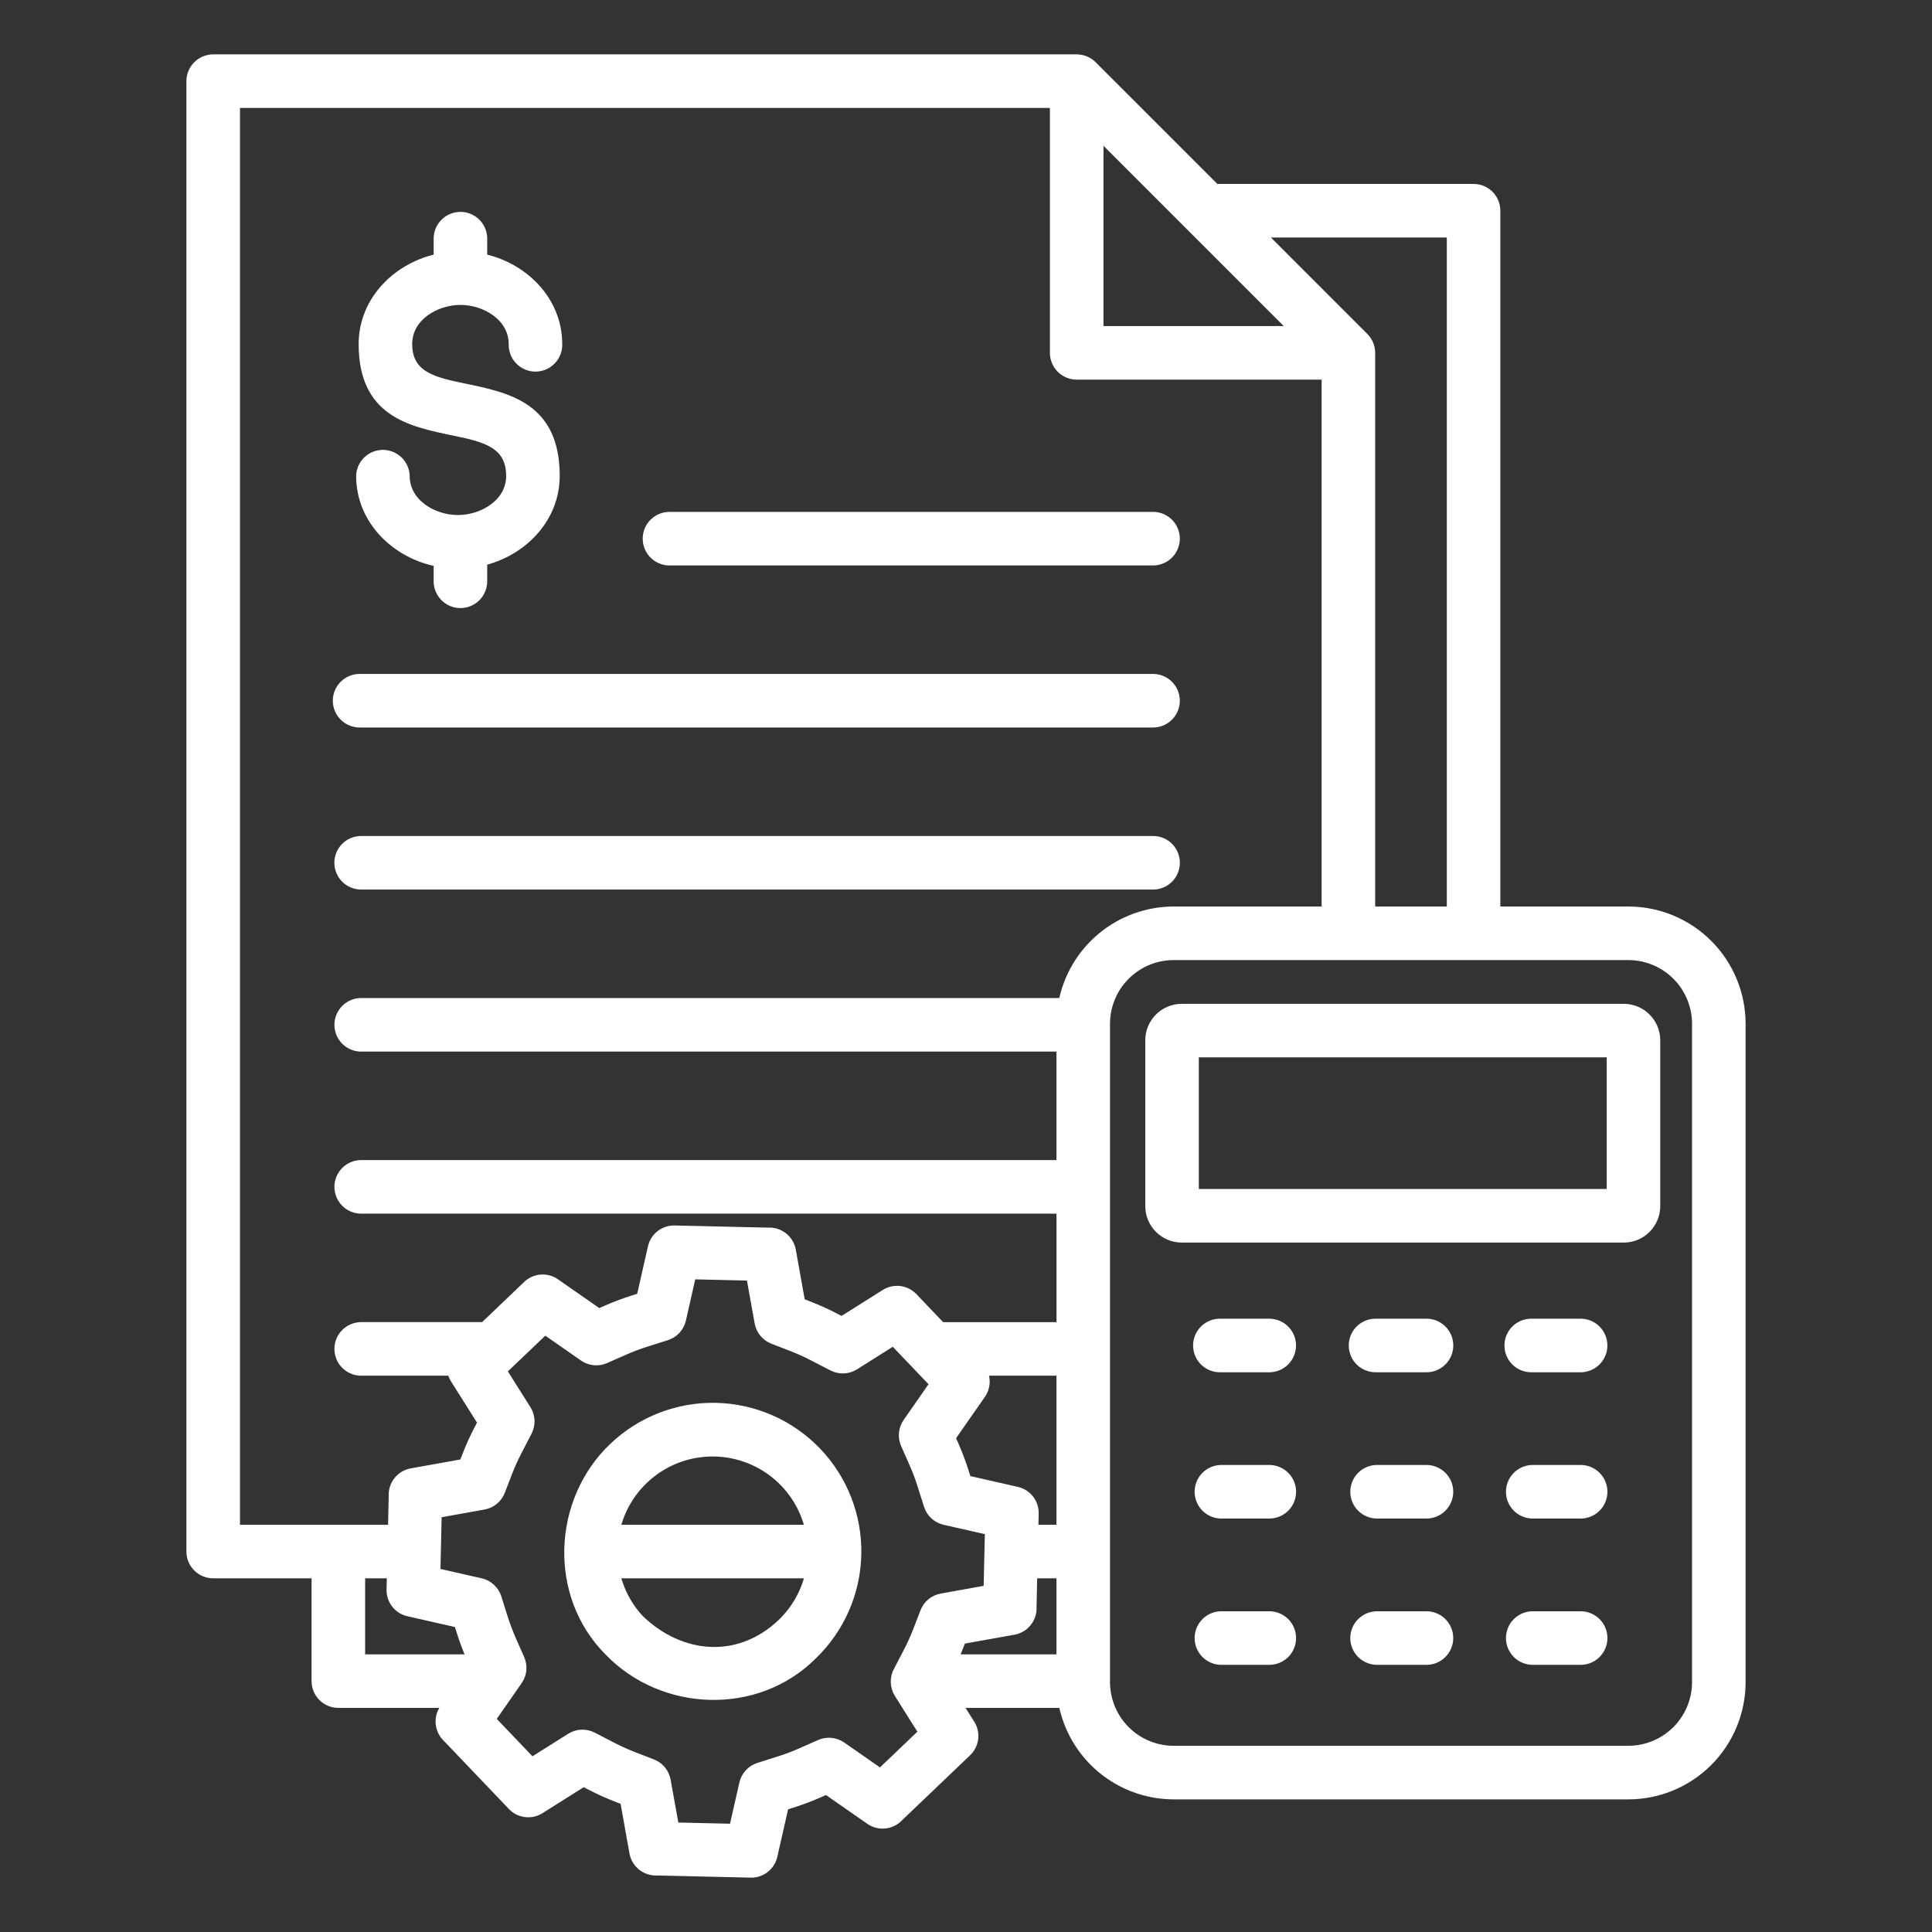 <svg width="96" height="96" viewBox="0 0 96 96" fill="none" xmlns="http://www.w3.org/2000/svg">
<rect x="0" y="0" width="96" height="96" fill="#333333" stroke="none"/>
<mask id="path-1-outside-1_528_5200" maskUnits="userSpaceOnUse" x="8.562" y="2.002" width="79" height="92" fill="black">
<rect fill="white" x="8.562" y="2.002" width="79" height="92"/>
<path fill-rule="evenodd" clip-rule="evenodd" d="M60.654 67.887C60.516 67.892 60.377 67.869 60.248 67.82C60.118 67.77 60 67.695 59.9 67.599C59.8 67.503 59.72 67.388 59.666 67.26C59.612 67.132 59.584 66.995 59.584 66.856C59.584 66.717 59.612 66.58 59.666 66.452C59.72 66.325 59.8 66.209 59.9 66.113C60 66.017 60.118 65.942 60.248 65.892C60.377 65.843 60.516 65.82 60.654 65.826H63.107C63.374 65.836 63.626 65.949 63.811 66.141C63.996 66.333 64.099 66.589 64.099 66.856C64.099 67.123 63.996 67.379 63.811 67.571C63.626 67.763 63.374 67.876 63.107 67.887H60.654ZM68.39 67.887C68.251 67.892 68.113 67.869 67.983 67.82C67.854 67.77 67.735 67.695 67.635 67.599C67.535 67.503 67.456 67.388 67.402 67.26C67.347 67.132 67.319 66.995 67.319 66.856C67.319 66.717 67.347 66.58 67.402 66.452C67.456 66.325 67.535 66.209 67.635 66.113C67.735 66.017 67.854 65.942 67.983 65.892C68.113 65.843 68.251 65.82 68.39 65.826H70.843C70.981 65.82 71.12 65.843 71.249 65.892C71.379 65.942 71.497 66.017 71.597 66.113C71.697 66.209 71.776 66.325 71.831 66.452C71.885 66.58 71.913 66.717 71.913 66.856C71.913 66.995 71.885 67.132 71.831 67.26C71.776 67.388 71.697 67.503 71.597 67.599C71.497 67.695 71.379 67.77 71.249 67.82C71.12 67.869 70.981 67.892 70.843 67.887H68.39ZM76.125 67.887C75.987 67.892 75.848 67.869 75.719 67.82C75.589 67.77 75.471 67.695 75.371 67.599C75.271 67.503 75.191 67.388 75.137 67.26C75.083 67.132 75.055 66.995 75.055 66.856C75.055 66.717 75.083 66.58 75.137 66.452C75.191 66.325 75.271 66.209 75.371 66.113C75.471 66.017 75.589 65.942 75.719 65.892C75.848 65.843 75.987 65.82 76.125 65.826H78.578C78.845 65.836 79.097 65.949 79.282 66.141C79.467 66.333 79.57 66.589 79.57 66.856C79.57 67.123 79.467 67.379 79.282 67.571C79.097 67.763 78.845 67.876 78.578 67.887H76.125ZM60.654 75.155C60.387 75.146 60.135 75.033 59.949 74.841C59.764 74.649 59.66 74.392 59.66 74.125C59.66 73.858 59.764 73.601 59.949 73.409C60.135 73.216 60.387 73.104 60.654 73.094H63.107C63.374 73.104 63.627 73.216 63.813 73.409C63.998 73.601 64.102 73.858 64.102 74.125C64.102 74.392 63.998 74.649 63.813 74.841C63.627 75.033 63.374 75.146 63.107 75.155H60.654ZM68.39 75.155C68.123 75.146 67.87 75.033 67.685 74.841C67.499 74.649 67.395 74.392 67.395 74.125C67.395 73.858 67.499 73.601 67.685 73.409C67.87 73.216 68.123 73.104 68.39 73.094H70.843C70.981 73.089 71.119 73.112 71.248 73.162C71.378 73.211 71.496 73.287 71.595 73.383C71.695 73.479 71.774 73.594 71.829 73.722C71.883 73.849 71.911 73.986 71.911 74.125C71.911 74.263 71.883 74.4 71.829 74.528C71.774 74.656 71.695 74.771 71.595 74.867C71.496 74.963 71.378 75.038 71.248 75.088C71.119 75.137 70.981 75.16 70.843 75.155H68.39ZM60.654 82.425C60.387 82.415 60.135 82.303 59.949 82.111C59.764 81.918 59.66 81.662 59.66 81.394C59.66 81.127 59.764 80.871 59.949 80.678C60.135 80.486 60.387 80.373 60.654 80.364H63.107C63.374 80.373 63.627 80.486 63.813 80.678C63.998 80.871 64.102 81.127 64.102 81.394C64.102 81.662 63.998 81.918 63.813 82.111C63.627 82.303 63.374 82.415 63.107 82.425H60.654ZM68.39 82.425C68.123 82.415 67.87 82.303 67.685 82.111C67.499 81.918 67.395 81.662 67.395 81.394C67.395 81.127 67.499 80.871 67.685 80.678C67.87 80.486 68.123 80.373 68.39 80.364H70.843C70.981 80.359 71.119 80.382 71.248 80.431C71.378 80.481 71.496 80.556 71.595 80.652C71.695 80.749 71.774 80.864 71.829 80.991C71.883 81.119 71.911 81.256 71.911 81.394C71.911 81.533 71.883 81.67 71.829 81.797C71.774 81.925 71.695 82.04 71.595 82.136C71.496 82.233 71.378 82.308 71.248 82.357C71.119 82.407 70.981 82.43 70.843 82.425H68.39ZM76.125 75.155C75.858 75.146 75.605 75.033 75.42 74.841C75.234 74.649 75.13 74.392 75.13 74.125C75.13 73.858 75.234 73.601 75.42 73.409C75.605 73.216 75.858 73.104 76.125 73.094H78.578C78.845 73.104 79.098 73.216 79.283 73.409C79.469 73.601 79.572 73.858 79.572 74.125C79.572 74.392 79.469 74.649 79.283 74.841C79.098 75.033 78.845 75.146 78.578 75.155H76.125ZM76.125 82.424C75.858 82.415 75.605 82.302 75.42 82.11C75.234 81.918 75.13 81.661 75.13 81.394C75.13 81.126 75.234 80.87 75.42 80.678C75.605 80.485 75.858 80.373 76.125 80.363H78.578C78.845 80.373 79.098 80.485 79.283 80.678C79.469 80.87 79.572 81.126 79.572 81.394C79.572 81.661 79.469 81.918 79.283 82.11C79.098 82.302 78.845 82.415 78.578 82.424H76.125ZM80.136 52.24H59.269V59.381H80.136L80.136 52.24ZM58.717 50.179H80.688C81.088 50.181 81.471 50.34 81.753 50.623C82.036 50.906 82.196 51.288 82.197 51.688V59.934C82.196 60.334 82.036 60.717 81.754 60.999C81.471 61.282 81.088 61.442 80.688 61.443H58.717C58.317 61.442 57.934 61.282 57.651 60.999C57.368 60.717 57.209 60.334 57.208 59.934V51.688C57.209 51.288 57.368 50.906 57.651 50.623C57.934 50.34 58.317 50.181 58.717 50.179ZM80.922 47.406H58.31C57.395 47.409 56.519 47.774 55.872 48.421C55.225 49.068 54.86 49.944 54.856 50.859V83.533C54.85 83.991 54.935 84.446 55.105 84.871C55.276 85.296 55.529 85.684 55.85 86.01C56.171 86.337 56.554 86.597 56.976 86.775C57.398 86.953 57.852 87.046 58.31 87.047H80.922C81.837 87.044 82.714 86.679 83.361 86.032C84.008 85.385 84.373 84.509 84.376 83.594V50.859C84.373 49.944 84.008 49.068 83.361 48.421C82.714 47.774 81.837 47.409 80.922 47.406ZM17.996 23.646C18.006 23.38 18.119 23.128 18.311 22.942C18.503 22.758 18.76 22.654 19.026 22.654C19.293 22.654 19.549 22.758 19.741 22.942C19.934 23.128 20.047 23.38 20.057 23.646C20.057 25.05 21.472 25.892 22.754 25.892C24.036 25.892 25.451 25.05 25.451 23.646C25.451 21.947 24.022 21.651 22.597 21.355C20.356 20.89 18.121 20.427 18.121 17.096C18.121 14.947 19.822 13.299 21.848 12.892V11.82C21.859 11.553 21.972 11.301 22.164 11.116C22.356 10.931 22.612 10.828 22.879 10.828C23.146 10.828 23.402 10.931 23.594 11.116C23.786 11.301 23.899 11.553 23.909 11.82V12.892C25.936 13.299 27.637 14.947 27.637 17.096C27.642 17.235 27.619 17.373 27.57 17.502C27.52 17.632 27.445 17.75 27.349 17.849C27.252 17.949 27.137 18.028 27.01 18.082C26.882 18.137 26.745 18.165 26.607 18.165C26.468 18.165 26.331 18.137 26.203 18.082C26.076 18.028 25.961 17.949 25.864 17.849C25.768 17.75 25.693 17.632 25.644 17.502C25.594 17.373 25.571 17.235 25.576 17.096C25.576 15.693 24.161 14.851 22.879 14.851C21.604 14.851 20.182 15.688 20.182 17.096C20.182 18.757 21.593 19.049 23.008 19.343C25.258 19.809 27.512 20.277 27.512 23.646C27.512 25.748 25.883 27.376 23.909 27.824V28.923C23.899 29.189 23.786 29.442 23.594 29.627C23.402 29.811 23.146 29.915 22.879 29.915C22.612 29.915 22.356 29.811 22.164 29.627C21.972 29.442 21.859 29.189 21.848 28.923V27.874C19.769 27.51 17.996 25.844 17.996 23.646ZM30.49 76.065H40.329C40.092 74.936 39.474 73.922 38.578 73.195C37.682 72.468 36.563 72.072 35.41 72.072C34.256 72.072 33.137 72.468 32.242 73.195C31.346 73.922 30.727 74.936 30.49 76.065ZM40.33 78.126H30.491C30.678 79.022 31.107 79.849 31.732 80.519C33.813 82.514 36.729 82.758 38.882 80.728C39.617 80.028 40.123 79.12 40.33 78.126ZM40.317 82.2C37.573 84.944 32.961 84.764 30.305 82.002C27.552 79.249 27.746 74.622 30.521 71.973C31.877 70.674 33.694 69.966 35.571 70.007C37.449 70.047 39.234 70.832 40.533 72.188C41.832 73.544 42.539 75.361 42.498 77.239C42.458 79.116 41.673 80.901 40.317 82.2ZM54.531 6.52V16.503H64.514L54.531 6.52ZM52.795 68.058H48.689C48.811 68.23 48.876 68.436 48.877 68.648C48.877 68.859 48.813 69.066 48.692 69.239L47.165 71.431L47.341 71.828C47.535 72.269 47.705 72.72 47.849 73.179L47.982 73.601L50.511 74.175C50.742 74.227 50.948 74.358 51.094 74.544C51.24 74.73 51.317 74.961 51.312 75.197L51.292 76.066H52.795V68.057L52.795 68.058ZM17.843 78.126V82.503H23.54L23.479 82.364C23.285 81.924 23.115 81.472 22.971 81.013L22.838 80.591L20.308 80.017C20.078 79.965 19.872 79.835 19.726 79.649C19.58 79.463 19.503 79.232 19.507 78.995L19.527 78.126H17.843ZM47.278 82.503H52.795V78.126H51.245L51.205 79.853C51.221 80.106 51.143 80.355 50.987 80.554C50.831 80.753 50.607 80.888 50.358 80.932L47.725 81.403L47.57 81.805C47.479 82.04 47.382 82.273 47.278 82.502V82.503ZM44.708 83.02C44.61 83.185 44.559 83.374 44.561 83.566C44.562 83.758 44.617 83.946 44.718 84.109L45.969 86.094L43.755 88.208L41.778 86.831C41.633 86.731 41.465 86.669 41.289 86.652C41.114 86.635 40.937 86.663 40.776 86.734L39.85 87.143C39.48 87.307 39.101 87.45 38.715 87.571L37.729 87.883C37.557 87.936 37.402 88.034 37.279 88.167C37.157 88.299 37.072 88.462 37.032 88.638L36.513 90.925L33.454 90.855L33.027 88.481C32.996 88.308 32.92 88.145 32.808 88.009C32.696 87.872 32.55 87.767 32.386 87.704L31.441 87.339C31.064 87.192 30.694 87.024 30.335 86.836L29.416 86.361C29.257 86.278 29.079 86.239 28.9 86.246C28.721 86.253 28.547 86.308 28.395 86.403L26.41 87.654L24.298 85.44L25.675 83.463C25.776 83.318 25.837 83.15 25.855 82.974C25.871 82.799 25.843 82.622 25.772 82.46L25.363 81.535C25.2 81.165 25.057 80.786 24.935 80.401L24.624 79.414C24.57 79.242 24.472 79.087 24.339 78.965C24.207 78.842 24.044 78.757 23.868 78.718L21.581 78.198C21.604 77.179 21.628 76.159 21.651 75.139L24.024 74.712C24.198 74.681 24.361 74.606 24.497 74.493C24.633 74.381 24.738 74.236 24.802 74.071L25.167 73.126C25.314 72.749 25.482 72.379 25.67 72.02L26.145 71.103C26.228 70.944 26.267 70.766 26.26 70.586C26.253 70.407 26.198 70.233 26.103 70.081L24.852 68.096C25.59 67.392 26.328 66.687 27.066 65.982L29.043 67.359C29.188 67.46 29.356 67.522 29.532 67.539C29.707 67.556 29.884 67.527 30.045 67.456L30.971 67.048C31.341 66.884 31.72 66.741 32.106 66.62L33.092 66.308C33.264 66.255 33.419 66.157 33.542 66.024C33.664 65.891 33.749 65.729 33.789 65.553L34.308 63.265L37.367 63.336L37.794 65.709C37.825 65.883 37.901 66.046 38.013 66.182C38.125 66.318 38.271 66.423 38.435 66.487L39.38 66.852C39.757 66.999 40.126 67.167 40.485 67.355L41.404 67.83C41.563 67.913 41.741 67.952 41.92 67.945C42.099 67.937 42.273 67.883 42.425 67.788L44.41 66.536C45.115 67.275 45.82 68.013 46.524 68.751L45.147 70.728C45.047 70.873 44.985 71.041 44.968 71.216C44.951 71.392 44.979 71.569 45.05 71.73L45.459 72.656C45.623 73.025 45.766 73.404 45.887 73.79L46.199 74.776C46.252 74.949 46.35 75.104 46.483 75.226C46.615 75.348 46.778 75.434 46.954 75.473L49.242 75.992C49.218 77.012 49.194 78.031 49.171 79.051L46.798 79.479C46.624 79.51 46.461 79.585 46.325 79.697C46.188 79.809 46.084 79.955 46.02 80.12L45.655 81.064C45.508 81.442 45.34 81.811 45.152 82.169L44.709 83.02L44.708 83.02ZM72.191 45.344H68.032V17.534C68.032 17.398 68.006 17.264 67.954 17.139C67.902 17.014 67.826 16.901 67.73 16.805L62.426 11.501H72.191V45.344ZM60.365 9.44L54.238 3.313C54.142 3.214 54.028 3.136 53.901 3.083C53.774 3.029 53.638 3.002 53.501 3.002H10.594C10.32 3.002 10.058 3.111 9.865 3.304C9.671 3.497 9.562 3.76 9.562 4.033V77.095C9.562 77.369 9.671 77.631 9.865 77.824C10.058 78.018 10.32 78.126 10.594 78.126H15.782V83.533C15.782 83.807 15.891 84.069 16.084 84.262C16.278 84.456 16.54 84.564 16.814 84.564H22.399L22.128 84.954C21.986 85.157 21.923 85.405 21.949 85.651C21.976 85.897 22.09 86.126 22.271 86.295L25.504 89.681C25.672 89.857 25.896 89.968 26.137 89.994C26.378 90.02 26.621 89.961 26.823 89.825L28.991 88.459L29.387 88.665C29.813 88.886 30.252 89.084 30.701 89.256L31.103 89.411L31.573 92.044C31.618 92.293 31.753 92.517 31.952 92.673C32.151 92.829 32.4 92.907 32.653 92.891L37.31 92.999C37.547 93.004 37.777 92.927 37.964 92.781C38.15 92.635 38.28 92.429 38.332 92.198L38.906 89.668L39.328 89.536C39.787 89.391 40.239 89.222 40.68 89.027L41.077 88.852L43.268 90.379C43.472 90.52 43.719 90.584 43.966 90.558C44.212 90.531 44.441 90.417 44.61 90.236L47.995 87.003C48.171 86.835 48.282 86.611 48.309 86.37C48.335 86.129 48.275 85.886 48.14 85.684L47.434 84.565H52.882C53.113 85.837 53.782 86.989 54.774 87.819C55.766 88.649 57.017 89.106 58.311 89.11H80.923C82.385 89.106 83.785 88.523 84.819 87.49C85.852 86.456 86.434 85.055 86.438 83.594V50.859C86.434 49.398 85.852 47.997 84.818 46.964C83.785 45.93 82.384 45.348 80.923 45.344H74.251V10.47C74.251 10.197 74.143 9.935 73.95 9.741C73.756 9.548 73.494 9.439 73.22 9.439L60.365 9.44ZM17.909 51.953C17.642 51.943 17.39 51.83 17.205 51.638C17.02 51.445 16.917 51.189 16.917 50.922C16.917 50.656 17.02 50.399 17.205 50.207C17.39 50.015 17.642 49.902 17.909 49.892H52.881C53.111 48.619 53.781 47.467 54.773 46.636C55.765 45.805 57.016 45.348 58.31 45.344H65.971V18.564H53.501C53.227 18.564 52.965 18.455 52.771 18.262C52.578 18.069 52.469 17.806 52.469 17.533V5.062H11.625V76.065H19.575L19.615 74.337C19.599 74.085 19.677 73.835 19.833 73.636C19.989 73.437 20.213 73.303 20.462 73.258L23.094 72.787L23.25 72.386C23.422 71.937 23.62 71.498 23.841 71.071L24.048 70.675L22.681 68.507C22.591 68.373 22.533 68.219 22.514 68.057H17.909C17.642 68.047 17.39 67.934 17.205 67.742C17.02 67.55 16.917 67.294 16.917 67.027C16.917 66.76 17.02 66.504 17.205 66.312C17.39 66.12 17.642 66.007 17.909 65.996H24.075L26.212 63.956C26.381 63.775 26.61 63.661 26.856 63.634C27.103 63.608 27.35 63.671 27.553 63.813L29.745 65.34L30.142 65.165C30.583 64.97 31.035 64.8 31.494 64.656L31.916 64.523L32.49 61.994C32.542 61.763 32.672 61.557 32.858 61.411C33.045 61.266 33.276 61.188 33.512 61.193L38.169 61.3C38.422 61.285 38.671 61.362 38.87 61.519C39.069 61.675 39.204 61.899 39.248 62.148L39.719 64.781L40.121 64.936C40.57 65.109 41.009 65.306 41.435 65.527L41.831 65.733L43.999 64.367C44.201 64.231 44.444 64.172 44.685 64.198C44.926 64.224 45.15 64.335 45.318 64.511L46.736 65.997H52.797V60.005H17.909C17.642 59.995 17.39 59.882 17.205 59.69C17.02 59.497 16.917 59.241 16.917 58.974C16.917 58.708 17.02 58.451 17.205 58.259C17.39 58.067 17.642 57.954 17.909 57.944H52.795V51.953H17.909ZM17.909 43.901C17.642 43.891 17.389 43.779 17.203 43.586C17.018 43.394 16.914 43.137 16.914 42.87C16.914 42.603 17.018 42.346 17.203 42.154C17.389 41.962 17.642 41.849 17.909 41.84H57.333C57.6 41.849 57.852 41.962 58.038 42.154C58.223 42.346 58.327 42.603 58.327 42.87C58.327 43.137 58.223 43.394 58.038 43.586C57.852 43.779 57.6 43.891 57.333 43.901H17.909ZM17.909 35.849C17.77 35.854 17.632 35.831 17.502 35.782C17.372 35.732 17.254 35.657 17.154 35.561C17.054 35.465 16.975 35.35 16.92 35.222C16.866 35.094 16.838 34.957 16.838 34.818C16.838 34.679 16.866 34.542 16.92 34.414C16.975 34.287 17.054 34.171 17.154 34.075C17.254 33.979 17.372 33.904 17.502 33.855C17.632 33.805 17.77 33.782 17.909 33.788H57.333C57.599 33.798 57.851 33.911 58.036 34.103C58.221 34.295 58.325 34.551 58.325 34.818C58.325 35.085 58.221 35.341 58.036 35.533C57.851 35.725 57.599 35.839 57.333 35.849H17.909ZM33.227 27.797C32.961 27.786 32.709 27.673 32.524 27.481C32.339 27.289 32.236 27.033 32.236 26.766C32.236 26.499 32.339 26.243 32.524 26.051C32.709 25.859 32.961 25.746 33.227 25.735H57.333C57.599 25.746 57.851 25.859 58.036 26.051C58.221 26.243 58.325 26.499 58.325 26.766C58.325 27.033 58.221 27.289 58.036 27.481C57.851 27.673 57.599 27.786 57.333 27.797H33.227Z"/>
</mask>
<path fill-rule="evenodd" clip-rule="evenodd" d="M60.654 67.887C60.516 67.892 60.377 67.869 60.248 67.82C60.118 67.77 60 67.695 59.9 67.599C59.8 67.503 59.72 67.388 59.666 67.26C59.612 67.132 59.584 66.995 59.584 66.856C59.584 66.717 59.612 66.58 59.666 66.452C59.72 66.325 59.8 66.209 59.9 66.113C60 66.017 60.118 65.942 60.248 65.892C60.377 65.843 60.516 65.82 60.654 65.826H63.107C63.374 65.836 63.626 65.949 63.811 66.141C63.996 66.333 64.099 66.589 64.099 66.856C64.099 67.123 63.996 67.379 63.811 67.571C63.626 67.763 63.374 67.876 63.107 67.887H60.654ZM68.39 67.887C68.251 67.892 68.113 67.869 67.983 67.82C67.854 67.77 67.735 67.695 67.635 67.599C67.535 67.503 67.456 67.388 67.402 67.26C67.347 67.132 67.319 66.995 67.319 66.856C67.319 66.717 67.347 66.58 67.402 66.452C67.456 66.325 67.535 66.209 67.635 66.113C67.735 66.017 67.854 65.942 67.983 65.892C68.113 65.843 68.251 65.82 68.39 65.826H70.843C70.981 65.82 71.12 65.843 71.249 65.892C71.379 65.942 71.497 66.017 71.597 66.113C71.697 66.209 71.776 66.325 71.831 66.452C71.885 66.58 71.913 66.717 71.913 66.856C71.913 66.995 71.885 67.132 71.831 67.26C71.776 67.388 71.697 67.503 71.597 67.599C71.497 67.695 71.379 67.77 71.249 67.82C71.12 67.869 70.981 67.892 70.843 67.887H68.39ZM76.125 67.887C75.987 67.892 75.848 67.869 75.719 67.82C75.589 67.77 75.471 67.695 75.371 67.599C75.271 67.503 75.191 67.388 75.137 67.26C75.083 67.132 75.055 66.995 75.055 66.856C75.055 66.717 75.083 66.58 75.137 66.452C75.191 66.325 75.271 66.209 75.371 66.113C75.471 66.017 75.589 65.942 75.719 65.892C75.848 65.843 75.987 65.82 76.125 65.826H78.578C78.845 65.836 79.097 65.949 79.282 66.141C79.467 66.333 79.57 66.589 79.57 66.856C79.57 67.123 79.467 67.379 79.282 67.571C79.097 67.763 78.845 67.876 78.578 67.887H76.125ZM60.654 75.155C60.387 75.146 60.135 75.033 59.949 74.841C59.764 74.649 59.66 74.392 59.66 74.125C59.66 73.858 59.764 73.601 59.949 73.409C60.135 73.216 60.387 73.104 60.654 73.094H63.107C63.374 73.104 63.627 73.216 63.813 73.409C63.998 73.601 64.102 73.858 64.102 74.125C64.102 74.392 63.998 74.649 63.813 74.841C63.627 75.033 63.374 75.146 63.107 75.155H60.654ZM68.39 75.155C68.123 75.146 67.87 75.033 67.685 74.841C67.499 74.649 67.395 74.392 67.395 74.125C67.395 73.858 67.499 73.601 67.685 73.409C67.87 73.216 68.123 73.104 68.39 73.094H70.843C70.981 73.089 71.119 73.112 71.248 73.162C71.378 73.211 71.496 73.287 71.595 73.383C71.695 73.479 71.774 73.594 71.829 73.722C71.883 73.849 71.911 73.986 71.911 74.125C71.911 74.263 71.883 74.4 71.829 74.528C71.774 74.656 71.695 74.771 71.595 74.867C71.496 74.963 71.378 75.038 71.248 75.088C71.119 75.137 70.981 75.16 70.843 75.155H68.39ZM60.654 82.425C60.387 82.415 60.135 82.303 59.949 82.111C59.764 81.918 59.66 81.662 59.66 81.394C59.66 81.127 59.764 80.871 59.949 80.678C60.135 80.486 60.387 80.373 60.654 80.364H63.107C63.374 80.373 63.627 80.486 63.813 80.678C63.998 80.871 64.102 81.127 64.102 81.394C64.102 81.662 63.998 81.918 63.813 82.111C63.627 82.303 63.374 82.415 63.107 82.425H60.654ZM68.39 82.425C68.123 82.415 67.87 82.303 67.685 82.111C67.499 81.918 67.395 81.662 67.395 81.394C67.395 81.127 67.499 80.871 67.685 80.678C67.87 80.486 68.123 80.373 68.39 80.364H70.843C70.981 80.359 71.119 80.382 71.248 80.431C71.378 80.481 71.496 80.556 71.595 80.652C71.695 80.749 71.774 80.864 71.829 80.991C71.883 81.119 71.911 81.256 71.911 81.394C71.911 81.533 71.883 81.67 71.829 81.797C71.774 81.925 71.695 82.04 71.595 82.136C71.496 82.233 71.378 82.308 71.248 82.357C71.119 82.407 70.981 82.43 70.843 82.425H68.39ZM76.125 75.155C75.858 75.146 75.605 75.033 75.42 74.841C75.234 74.649 75.13 74.392 75.13 74.125C75.13 73.858 75.234 73.601 75.42 73.409C75.605 73.216 75.858 73.104 76.125 73.094H78.578C78.845 73.104 79.098 73.216 79.283 73.409C79.469 73.601 79.572 73.858 79.572 74.125C79.572 74.392 79.469 74.649 79.283 74.841C79.098 75.033 78.845 75.146 78.578 75.155H76.125ZM76.125 82.424C75.858 82.415 75.605 82.302 75.42 82.11C75.234 81.918 75.13 81.661 75.13 81.394C75.13 81.126 75.234 80.87 75.42 80.678C75.605 80.485 75.858 80.373 76.125 80.363H78.578C78.845 80.373 79.098 80.485 79.283 80.678C79.469 80.87 79.572 81.126 79.572 81.394C79.572 81.661 79.469 81.918 79.283 82.11C79.098 82.302 78.845 82.415 78.578 82.424H76.125ZM80.136 52.24H59.269V59.381H80.136L80.136 52.24ZM58.717 50.179H80.688C81.088 50.181 81.471 50.34 81.753 50.623C82.036 50.906 82.196 51.288 82.197 51.688V59.934C82.196 60.334 82.036 60.717 81.754 60.999C81.471 61.282 81.088 61.442 80.688 61.443H58.717C58.317 61.442 57.934 61.282 57.651 60.999C57.368 60.717 57.209 60.334 57.208 59.934V51.688C57.209 51.288 57.368 50.906 57.651 50.623C57.934 50.34 58.317 50.181 58.717 50.179ZM80.922 47.406H58.31C57.395 47.409 56.519 47.774 55.872 48.421C55.225 49.068 54.86 49.944 54.856 50.859V83.533C54.85 83.991 54.935 84.446 55.105 84.871C55.276 85.296 55.529 85.684 55.85 86.01C56.171 86.337 56.554 86.597 56.976 86.775C57.398 86.953 57.852 87.046 58.31 87.047H80.922C81.837 87.044 82.714 86.679 83.361 86.032C84.008 85.385 84.373 84.509 84.376 83.594V50.859C84.373 49.944 84.008 49.068 83.361 48.421C82.714 47.774 81.837 47.409 80.922 47.406ZM17.996 23.646C18.006 23.38 18.119 23.128 18.311 22.942C18.503 22.758 18.76 22.654 19.026 22.654C19.293 22.654 19.549 22.758 19.741 22.942C19.934 23.128 20.047 23.38 20.057 23.646C20.057 25.05 21.472 25.892 22.754 25.892C24.036 25.892 25.451 25.05 25.451 23.646C25.451 21.947 24.022 21.651 22.597 21.355C20.356 20.89 18.121 20.427 18.121 17.096C18.121 14.947 19.822 13.299 21.848 12.892V11.82C21.859 11.553 21.972 11.301 22.164 11.116C22.356 10.931 22.612 10.828 22.879 10.828C23.146 10.828 23.402 10.931 23.594 11.116C23.786 11.301 23.899 11.553 23.909 11.82V12.892C25.936 13.299 27.637 14.947 27.637 17.096C27.642 17.235 27.619 17.373 27.57 17.502C27.52 17.632 27.445 17.75 27.349 17.849C27.252 17.949 27.137 18.028 27.01 18.082C26.882 18.137 26.745 18.165 26.607 18.165C26.468 18.165 26.331 18.137 26.203 18.082C26.076 18.028 25.961 17.949 25.864 17.849C25.768 17.75 25.693 17.632 25.644 17.502C25.594 17.373 25.571 17.235 25.576 17.096C25.576 15.693 24.161 14.851 22.879 14.851C21.604 14.851 20.182 15.688 20.182 17.096C20.182 18.757 21.593 19.049 23.008 19.343C25.258 19.809 27.512 20.277 27.512 23.646C27.512 25.748 25.883 27.376 23.909 27.824V28.923C23.899 29.189 23.786 29.442 23.594 29.627C23.402 29.811 23.146 29.915 22.879 29.915C22.612 29.915 22.356 29.811 22.164 29.627C21.972 29.442 21.859 29.189 21.848 28.923V27.874C19.769 27.51 17.996 25.844 17.996 23.646ZM30.49 76.065H40.329C40.092 74.936 39.474 73.922 38.578 73.195C37.682 72.468 36.563 72.072 35.41 72.072C34.256 72.072 33.137 72.468 32.242 73.195C31.346 73.922 30.727 74.936 30.49 76.065ZM40.33 78.126H30.491C30.678 79.022 31.107 79.849 31.732 80.519C33.813 82.514 36.729 82.758 38.882 80.728C39.617 80.028 40.123 79.12 40.33 78.126ZM40.317 82.2C37.573 84.944 32.961 84.764 30.305 82.002C27.552 79.249 27.746 74.622 30.521 71.973C31.877 70.674 33.694 69.966 35.571 70.007C37.449 70.047 39.234 70.832 40.533 72.188C41.832 73.544 42.539 75.361 42.498 77.239C42.458 79.116 41.673 80.901 40.317 82.2ZM54.531 6.52V16.503H64.514L54.531 6.52ZM52.795 68.058H48.689C48.811 68.23 48.876 68.436 48.877 68.648C48.877 68.859 48.813 69.066 48.692 69.239L47.165 71.431L47.341 71.828C47.535 72.269 47.705 72.72 47.849 73.179L47.982 73.601L50.511 74.175C50.742 74.227 50.948 74.358 51.094 74.544C51.24 74.73 51.317 74.961 51.312 75.197L51.292 76.066H52.795V68.057L52.795 68.058ZM17.843 78.126V82.503H23.54L23.479 82.364C23.285 81.924 23.115 81.472 22.971 81.013L22.838 80.591L20.308 80.017C20.078 79.965 19.872 79.835 19.726 79.649C19.58 79.463 19.503 79.232 19.507 78.995L19.527 78.126H17.843ZM47.278 82.503H52.795V78.126H51.245L51.205 79.853C51.221 80.106 51.143 80.355 50.987 80.554C50.831 80.753 50.607 80.888 50.358 80.932L47.725 81.403L47.57 81.805C47.479 82.04 47.382 82.273 47.278 82.502V82.503ZM44.708 83.02C44.61 83.185 44.559 83.374 44.561 83.566C44.562 83.758 44.617 83.946 44.718 84.109L45.969 86.094L43.755 88.208L41.778 86.831C41.633 86.731 41.465 86.669 41.289 86.652C41.114 86.635 40.937 86.663 40.776 86.734L39.85 87.143C39.48 87.307 39.101 87.45 38.715 87.571L37.729 87.883C37.557 87.936 37.402 88.034 37.279 88.167C37.157 88.299 37.072 88.462 37.032 88.638L36.513 90.925L33.454 90.855L33.027 88.481C32.996 88.308 32.92 88.145 32.808 88.009C32.696 87.872 32.55 87.767 32.386 87.704L31.441 87.339C31.064 87.192 30.694 87.024 30.335 86.836L29.416 86.361C29.257 86.278 29.079 86.239 28.9 86.246C28.721 86.253 28.547 86.308 28.395 86.403L26.41 87.654L24.298 85.44L25.675 83.463C25.776 83.318 25.837 83.15 25.855 82.974C25.871 82.799 25.843 82.622 25.772 82.46L25.363 81.535C25.2 81.165 25.057 80.786 24.935 80.401L24.624 79.414C24.57 79.242 24.472 79.087 24.339 78.965C24.207 78.842 24.044 78.757 23.868 78.718L21.581 78.198C21.604 77.179 21.628 76.159 21.651 75.139L24.024 74.712C24.198 74.681 24.361 74.606 24.497 74.493C24.633 74.381 24.738 74.236 24.802 74.071L25.167 73.126C25.314 72.749 25.482 72.379 25.67 72.02L26.145 71.103C26.228 70.944 26.267 70.766 26.26 70.586C26.253 70.407 26.198 70.233 26.103 70.081L24.852 68.096C25.59 67.392 26.328 66.687 27.066 65.982L29.043 67.359C29.188 67.46 29.356 67.522 29.532 67.539C29.707 67.556 29.884 67.527 30.045 67.456L30.971 67.048C31.341 66.884 31.72 66.741 32.106 66.62L33.092 66.308C33.264 66.255 33.419 66.157 33.542 66.024C33.664 65.891 33.749 65.729 33.789 65.553L34.308 63.265L37.367 63.336L37.794 65.709C37.825 65.883 37.901 66.046 38.013 66.182C38.125 66.318 38.271 66.423 38.435 66.487L39.38 66.852C39.757 66.999 40.126 67.167 40.485 67.355L41.404 67.83C41.563 67.913 41.741 67.952 41.92 67.945C42.099 67.937 42.273 67.883 42.425 67.788L44.41 66.536C45.115 67.275 45.82 68.013 46.524 68.751L45.147 70.728C45.047 70.873 44.985 71.041 44.968 71.216C44.951 71.392 44.979 71.569 45.05 71.73L45.459 72.656C45.623 73.025 45.766 73.404 45.887 73.79L46.199 74.776C46.252 74.949 46.35 75.104 46.483 75.226C46.615 75.348 46.778 75.434 46.954 75.473L49.242 75.992C49.218 77.012 49.194 78.031 49.171 79.051L46.798 79.479C46.624 79.51 46.461 79.585 46.325 79.697C46.188 79.809 46.084 79.955 46.02 80.12L45.655 81.064C45.508 81.442 45.34 81.811 45.152 82.169L44.709 83.02L44.708 83.02ZM72.191 45.344H68.032V17.534C68.032 17.398 68.006 17.264 67.954 17.139C67.902 17.014 67.826 16.901 67.73 16.805L62.426 11.501H72.191V45.344ZM60.365 9.44L54.238 3.313C54.142 3.214 54.028 3.136 53.901 3.083C53.774 3.029 53.638 3.002 53.501 3.002H10.594C10.32 3.002 10.058 3.111 9.865 3.304C9.671 3.497 9.562 3.76 9.562 4.033V77.095C9.562 77.369 9.671 77.631 9.865 77.824C10.058 78.018 10.32 78.126 10.594 78.126H15.782V83.533C15.782 83.807 15.891 84.069 16.084 84.262C16.278 84.456 16.54 84.564 16.814 84.564H22.399L22.128 84.954C21.986 85.157 21.923 85.405 21.949 85.651C21.976 85.897 22.09 86.126 22.271 86.295L25.504 89.681C25.672 89.857 25.896 89.968 26.137 89.994C26.378 90.02 26.621 89.961 26.823 89.825L28.991 88.459L29.387 88.665C29.813 88.886 30.252 89.084 30.701 89.256L31.103 89.411L31.573 92.044C31.618 92.293 31.753 92.517 31.952 92.673C32.151 92.829 32.4 92.907 32.653 92.891L37.31 92.999C37.547 93.004 37.777 92.927 37.964 92.781C38.15 92.635 38.28 92.429 38.332 92.198L38.906 89.668L39.328 89.536C39.787 89.391 40.239 89.222 40.68 89.027L41.077 88.852L43.268 90.379C43.472 90.52 43.719 90.584 43.966 90.558C44.212 90.531 44.441 90.417 44.61 90.236L47.995 87.003C48.171 86.835 48.282 86.611 48.309 86.37C48.335 86.129 48.275 85.886 48.14 85.684L47.434 84.565H52.882C53.113 85.837 53.782 86.989 54.774 87.819C55.766 88.649 57.017 89.106 58.311 89.11H80.923C82.385 89.106 83.785 88.523 84.819 87.49C85.852 86.456 86.434 85.055 86.438 83.594V50.859C86.434 49.398 85.852 47.997 84.818 46.964C83.785 45.93 82.384 45.348 80.923 45.344H74.251V10.47C74.251 10.197 74.143 9.935 73.95 9.741C73.756 9.548 73.494 9.439 73.22 9.439L60.365 9.44ZM17.909 51.953C17.642 51.943 17.39 51.83 17.205 51.638C17.02 51.445 16.917 51.189 16.917 50.922C16.917 50.656 17.02 50.399 17.205 50.207C17.39 50.015 17.642 49.902 17.909 49.892H52.881C53.111 48.619 53.781 47.467 54.773 46.636C55.765 45.805 57.016 45.348 58.31 45.344H65.971V18.564H53.501C53.227 18.564 52.965 18.455 52.771 18.262C52.578 18.069 52.469 17.806 52.469 17.533V5.062H11.625V76.065H19.575L19.615 74.337C19.599 74.085 19.677 73.835 19.833 73.636C19.989 73.437 20.213 73.303 20.462 73.258L23.094 72.787L23.25 72.386C23.422 71.937 23.62 71.498 23.841 71.071L24.048 70.675L22.681 68.507C22.591 68.373 22.533 68.219 22.514 68.057H17.909C17.642 68.047 17.39 67.934 17.205 67.742C17.02 67.55 16.917 67.294 16.917 67.027C16.917 66.76 17.02 66.504 17.205 66.312C17.39 66.12 17.642 66.007 17.909 65.996H24.075L26.212 63.956C26.381 63.775 26.61 63.661 26.856 63.634C27.103 63.608 27.35 63.671 27.553 63.813L29.745 65.34L30.142 65.165C30.583 64.97 31.035 64.8 31.494 64.656L31.916 64.523L32.49 61.994C32.542 61.763 32.672 61.557 32.858 61.411C33.045 61.266 33.276 61.188 33.512 61.193L38.169 61.3C38.422 61.285 38.671 61.362 38.87 61.519C39.069 61.675 39.204 61.899 39.248 62.148L39.719 64.781L40.121 64.936C40.57 65.109 41.009 65.306 41.435 65.527L41.831 65.733L43.999 64.367C44.201 64.231 44.444 64.172 44.685 64.198C44.926 64.224 45.15 64.335 45.318 64.511L46.736 65.997H52.797V60.005H17.909C17.642 59.995 17.39 59.882 17.205 59.69C17.02 59.497 16.917 59.241 16.917 58.974C16.917 58.708 17.02 58.451 17.205 58.259C17.39 58.067 17.642 57.954 17.909 57.944H52.795V51.953H17.909ZM17.909 43.901C17.642 43.891 17.389 43.779 17.203 43.586C17.018 43.394 16.914 43.137 16.914 42.87C16.914 42.603 17.018 42.346 17.203 42.154C17.389 41.962 17.642 41.849 17.909 41.84H57.333C57.6 41.849 57.852 41.962 58.038 42.154C58.223 42.346 58.327 42.603 58.327 42.87C58.327 43.137 58.223 43.394 58.038 43.586C57.852 43.779 57.6 43.891 57.333 43.901H17.909ZM17.909 35.849C17.77 35.854 17.632 35.831 17.502 35.782C17.372 35.732 17.254 35.657 17.154 35.561C17.054 35.465 16.975 35.35 16.92 35.222C16.866 35.094 16.838 34.957 16.838 34.818C16.838 34.679 16.866 34.542 16.92 34.414C16.975 34.287 17.054 34.171 17.154 34.075C17.254 33.979 17.372 33.904 17.502 33.855C17.632 33.805 17.77 33.782 17.909 33.788H57.333C57.599 33.798 57.851 33.911 58.036 34.103C58.221 34.295 58.325 34.551 58.325 34.818C58.325 35.085 58.221 35.341 58.036 35.533C57.851 35.725 57.599 35.839 57.333 35.849H17.909ZM33.227 27.797C32.961 27.786 32.709 27.673 32.524 27.481C32.339 27.289 32.236 27.033 32.236 26.766C32.236 26.499 32.339 26.243 32.524 26.051C32.709 25.859 32.961 25.746 33.227 25.735H57.333C57.599 25.746 57.851 25.859 58.036 26.051C58.221 26.243 58.325 26.499 58.325 26.766C58.325 27.033 58.221 27.289 58.036 27.481C57.851 27.673 57.599 27.786 57.333 27.797H33.227Z" fill="white"/>
<path fill-rule="evenodd" clip-rule="evenodd" d="M60.654 67.887C60.516 67.892 60.377 67.869 60.248 67.82C60.118 67.77 60 67.695 59.9 67.599C59.8 67.503 59.72 67.388 59.666 67.26C59.612 67.132 59.584 66.995 59.584 66.856C59.584 66.717 59.612 66.58 59.666 66.452C59.72 66.325 59.8 66.209 59.9 66.113C60 66.017 60.118 65.942 60.248 65.892C60.377 65.843 60.516 65.82 60.654 65.826H63.107C63.374 65.836 63.626 65.949 63.811 66.141C63.996 66.333 64.099 66.589 64.099 66.856C64.099 67.123 63.996 67.379 63.811 67.571C63.626 67.763 63.374 67.876 63.107 67.887H60.654ZM68.39 67.887C68.251 67.892 68.113 67.869 67.983 67.82C67.854 67.77 67.735 67.695 67.635 67.599C67.535 67.503 67.456 67.388 67.402 67.26C67.347 67.132 67.319 66.995 67.319 66.856C67.319 66.717 67.347 66.58 67.402 66.452C67.456 66.325 67.535 66.209 67.635 66.113C67.735 66.017 67.854 65.942 67.983 65.892C68.113 65.843 68.251 65.82 68.39 65.826H70.843C70.981 65.82 71.12 65.843 71.249 65.892C71.379 65.942 71.497 66.017 71.597 66.113C71.697 66.209 71.776 66.325 71.831 66.452C71.885 66.58 71.913 66.717 71.913 66.856C71.913 66.995 71.885 67.132 71.831 67.26C71.776 67.388 71.697 67.503 71.597 67.599C71.497 67.695 71.379 67.77 71.249 67.82C71.12 67.869 70.981 67.892 70.843 67.887H68.39ZM76.125 67.887C75.987 67.892 75.848 67.869 75.719 67.82C75.589 67.77 75.471 67.695 75.371 67.599C75.271 67.503 75.191 67.388 75.137 67.26C75.083 67.132 75.055 66.995 75.055 66.856C75.055 66.717 75.083 66.58 75.137 66.452C75.191 66.325 75.271 66.209 75.371 66.113C75.471 66.017 75.589 65.942 75.719 65.892C75.848 65.843 75.987 65.82 76.125 65.826H78.578C78.845 65.836 79.097 65.949 79.282 66.141C79.467 66.333 79.57 66.589 79.57 66.856C79.57 67.123 79.467 67.379 79.282 67.571C79.097 67.763 78.845 67.876 78.578 67.887H76.125ZM60.654 75.155C60.387 75.146 60.135 75.033 59.949 74.841C59.764 74.649 59.66 74.392 59.66 74.125C59.66 73.858 59.764 73.601 59.949 73.409C60.135 73.216 60.387 73.104 60.654 73.094H63.107C63.374 73.104 63.627 73.216 63.813 73.409C63.998 73.601 64.102 73.858 64.102 74.125C64.102 74.392 63.998 74.649 63.813 74.841C63.627 75.033 63.374 75.146 63.107 75.155H60.654ZM68.39 75.155C68.123 75.146 67.87 75.033 67.685 74.841C67.499 74.649 67.395 74.392 67.395 74.125C67.395 73.858 67.499 73.601 67.685 73.409C67.87 73.216 68.123 73.104 68.39 73.094H70.843C70.981 73.089 71.119 73.112 71.248 73.162C71.378 73.211 71.496 73.287 71.595 73.383C71.695 73.479 71.774 73.594 71.829 73.722C71.883 73.849 71.911 73.986 71.911 74.125C71.911 74.263 71.883 74.4 71.829 74.528C71.774 74.656 71.695 74.771 71.595 74.867C71.496 74.963 71.378 75.038 71.248 75.088C71.119 75.137 70.981 75.16 70.843 75.155H68.39ZM60.654 82.425C60.387 82.415 60.135 82.303 59.949 82.111C59.764 81.918 59.66 81.662 59.66 81.394C59.66 81.127 59.764 80.871 59.949 80.678C60.135 80.486 60.387 80.373 60.654 80.364H63.107C63.374 80.373 63.627 80.486 63.813 80.678C63.998 80.871 64.102 81.127 64.102 81.394C64.102 81.662 63.998 81.918 63.813 82.111C63.627 82.303 63.374 82.415 63.107 82.425H60.654ZM68.39 82.425C68.123 82.415 67.87 82.303 67.685 82.111C67.499 81.918 67.395 81.662 67.395 81.394C67.395 81.127 67.499 80.871 67.685 80.678C67.87 80.486 68.123 80.373 68.39 80.364H70.843C70.981 80.359 71.119 80.382 71.248 80.431C71.378 80.481 71.496 80.556 71.595 80.652C71.695 80.749 71.774 80.864 71.829 80.991C71.883 81.119 71.911 81.256 71.911 81.394C71.911 81.533 71.883 81.67 71.829 81.797C71.774 81.925 71.695 82.04 71.595 82.136C71.496 82.233 71.378 82.308 71.248 82.357C71.119 82.407 70.981 82.43 70.843 82.425H68.39ZM76.125 75.155C75.858 75.146 75.605 75.033 75.42 74.841C75.234 74.649 75.13 74.392 75.13 74.125C75.13 73.858 75.234 73.601 75.42 73.409C75.605 73.216 75.858 73.104 76.125 73.094H78.578C78.845 73.104 79.098 73.216 79.283 73.409C79.469 73.601 79.572 73.858 79.572 74.125C79.572 74.392 79.469 74.649 79.283 74.841C79.098 75.033 78.845 75.146 78.578 75.155H76.125ZM76.125 82.424C75.858 82.415 75.605 82.302 75.42 82.11C75.234 81.918 75.13 81.661 75.13 81.394C75.13 81.126 75.234 80.87 75.42 80.678C75.605 80.485 75.858 80.373 76.125 80.363H78.578C78.845 80.373 79.098 80.485 79.283 80.678C79.469 80.87 79.572 81.126 79.572 81.394C79.572 81.661 79.469 81.918 79.283 82.11C79.098 82.302 78.845 82.415 78.578 82.424H76.125ZM80.136 52.24H59.269V59.381H80.136L80.136 52.24ZM58.717 50.179H80.688C81.088 50.181 81.471 50.34 81.753 50.623C82.036 50.906 82.196 51.288 82.197 51.688V59.934C82.196 60.334 82.036 60.717 81.754 60.999C81.471 61.282 81.088 61.442 80.688 61.443H58.717C58.317 61.442 57.934 61.282 57.651 60.999C57.368 60.717 57.209 60.334 57.208 59.934V51.688C57.209 51.288 57.368 50.906 57.651 50.623C57.934 50.34 58.317 50.181 58.717 50.179ZM80.922 47.406H58.31C57.395 47.409 56.519 47.774 55.872 48.421C55.225 49.068 54.86 49.944 54.856 50.859V83.533C54.85 83.991 54.935 84.446 55.105 84.871C55.276 85.296 55.529 85.684 55.85 86.01C56.171 86.337 56.554 86.597 56.976 86.775C57.398 86.953 57.852 87.046 58.31 87.047H80.922C81.837 87.044 82.714 86.679 83.361 86.032C84.008 85.385 84.373 84.509 84.376 83.594V50.859C84.373 49.944 84.008 49.068 83.361 48.421C82.714 47.774 81.837 47.409 80.922 47.406ZM17.996 23.646C18.006 23.38 18.119 23.128 18.311 22.942C18.503 22.758 18.76 22.654 19.026 22.654C19.293 22.654 19.549 22.758 19.741 22.942C19.934 23.128 20.047 23.38 20.057 23.646C20.057 25.05 21.472 25.892 22.754 25.892C24.036 25.892 25.451 25.05 25.451 23.646C25.451 21.947 24.022 21.651 22.597 21.355C20.356 20.89 18.121 20.427 18.121 17.096C18.121 14.947 19.822 13.299 21.848 12.892V11.82C21.859 11.553 21.972 11.301 22.164 11.116C22.356 10.931 22.612 10.828 22.879 10.828C23.146 10.828 23.402 10.931 23.594 11.116C23.786 11.301 23.899 11.553 23.909 11.82V12.892C25.936 13.299 27.637 14.947 27.637 17.096C27.642 17.235 27.619 17.373 27.57 17.502C27.52 17.632 27.445 17.75 27.349 17.849C27.252 17.949 27.137 18.028 27.01 18.082C26.882 18.137 26.745 18.165 26.607 18.165C26.468 18.165 26.331 18.137 26.203 18.082C26.076 18.028 25.961 17.949 25.864 17.849C25.768 17.75 25.693 17.632 25.644 17.502C25.594 17.373 25.571 17.235 25.576 17.096C25.576 15.693 24.161 14.851 22.879 14.851C21.604 14.851 20.182 15.688 20.182 17.096C20.182 18.757 21.593 19.049 23.008 19.343C25.258 19.809 27.512 20.277 27.512 23.646C27.512 25.748 25.883 27.376 23.909 27.824V28.923C23.899 29.189 23.786 29.442 23.594 29.627C23.402 29.811 23.146 29.915 22.879 29.915C22.612 29.915 22.356 29.811 22.164 29.627C21.972 29.442 21.859 29.189 21.848 28.923V27.874C19.769 27.51 17.996 25.844 17.996 23.646ZM30.49 76.065H40.329C40.092 74.936 39.474 73.922 38.578 73.195C37.682 72.468 36.563 72.072 35.41 72.072C34.256 72.072 33.137 72.468 32.242 73.195C31.346 73.922 30.727 74.936 30.49 76.065ZM40.33 78.126H30.491C30.678 79.022 31.107 79.849 31.732 80.519C33.813 82.514 36.729 82.758 38.882 80.728C39.617 80.028 40.123 79.12 40.33 78.126ZM40.317 82.2C37.573 84.944 32.961 84.764 30.305 82.002C27.552 79.249 27.746 74.622 30.521 71.973C31.877 70.674 33.694 69.966 35.571 70.007C37.449 70.047 39.234 70.832 40.533 72.188C41.832 73.544 42.539 75.361 42.498 77.239C42.458 79.116 41.673 80.901 40.317 82.2ZM54.531 6.52V16.503H64.514L54.531 6.52ZM52.795 68.058H48.689C48.811 68.23 48.876 68.436 48.877 68.648C48.877 68.859 48.813 69.066 48.692 69.239L47.165 71.431L47.341 71.828C47.535 72.269 47.705 72.72 47.849 73.179L47.982 73.601L50.511 74.175C50.742 74.227 50.948 74.358 51.094 74.544C51.24 74.73 51.317 74.961 51.312 75.197L51.292 76.066H52.795V68.057L52.795 68.058ZM17.843 78.126V82.503H23.54L23.479 82.364C23.285 81.924 23.115 81.472 22.971 81.013L22.838 80.591L20.308 80.017C20.078 79.965 19.872 79.835 19.726 79.649C19.58 79.463 19.503 79.232 19.507 78.995L19.527 78.126H17.843ZM47.278 82.503H52.795V78.126H51.245L51.205 79.853C51.221 80.106 51.143 80.355 50.987 80.554C50.831 80.753 50.607 80.888 50.358 80.932L47.725 81.403L47.57 81.805C47.479 82.04 47.382 82.273 47.278 82.502V82.503ZM44.708 83.02C44.61 83.185 44.559 83.374 44.561 83.566C44.562 83.758 44.617 83.946 44.718 84.109L45.969 86.094L43.755 88.208L41.778 86.831C41.633 86.731 41.465 86.669 41.289 86.652C41.114 86.635 40.937 86.663 40.776 86.734L39.85 87.143C39.48 87.307 39.101 87.45 38.715 87.571L37.729 87.883C37.557 87.936 37.402 88.034 37.279 88.167C37.157 88.299 37.072 88.462 37.032 88.638L36.513 90.925L33.454 90.855L33.027 88.481C32.996 88.308 32.92 88.145 32.808 88.009C32.696 87.872 32.55 87.767 32.386 87.704L31.441 87.339C31.064 87.192 30.694 87.024 30.335 86.836L29.416 86.361C29.257 86.278 29.079 86.239 28.9 86.246C28.721 86.253 28.547 86.308 28.395 86.403L26.41 87.654L24.298 85.44L25.675 83.463C25.776 83.318 25.837 83.15 25.855 82.974C25.871 82.799 25.843 82.622 25.772 82.46L25.363 81.535C25.2 81.165 25.057 80.786 24.935 80.401L24.624 79.414C24.57 79.242 24.472 79.087 24.339 78.965C24.207 78.842 24.044 78.757 23.868 78.718L21.581 78.198C21.604 77.179 21.628 76.159 21.651 75.139L24.024 74.712C24.198 74.681 24.361 74.606 24.497 74.493C24.633 74.381 24.738 74.236 24.802 74.071L25.167 73.126C25.314 72.749 25.482 72.379 25.67 72.02L26.145 71.103C26.228 70.944 26.267 70.766 26.26 70.586C26.253 70.407 26.198 70.233 26.103 70.081L24.852 68.096C25.59 67.392 26.328 66.687 27.066 65.982L29.043 67.359C29.188 67.46 29.356 67.522 29.532 67.539C29.707 67.556 29.884 67.527 30.045 67.456L30.971 67.048C31.341 66.884 31.72 66.741 32.106 66.62L33.092 66.308C33.264 66.255 33.419 66.157 33.542 66.024C33.664 65.891 33.749 65.729 33.789 65.553L34.308 63.265L37.367 63.336L37.794 65.709C37.825 65.883 37.901 66.046 38.013 66.182C38.125 66.318 38.271 66.423 38.435 66.487L39.38 66.852C39.757 66.999 40.126 67.167 40.485 67.355L41.404 67.83C41.563 67.913 41.741 67.952 41.92 67.945C42.099 67.937 42.273 67.883 42.425 67.788L44.41 66.536C45.115 67.275 45.82 68.013 46.524 68.751L45.147 70.728C45.047 70.873 44.985 71.041 44.968 71.216C44.951 71.392 44.979 71.569 45.05 71.73L45.459 72.656C45.623 73.025 45.766 73.404 45.887 73.79L46.199 74.776C46.252 74.949 46.35 75.104 46.483 75.226C46.615 75.348 46.778 75.434 46.954 75.473L49.242 75.992C49.218 77.012 49.194 78.031 49.171 79.051L46.798 79.479C46.624 79.51 46.461 79.585 46.325 79.697C46.188 79.809 46.084 79.955 46.02 80.12L45.655 81.064C45.508 81.442 45.34 81.811 45.152 82.169L44.709 83.02L44.708 83.02ZM72.191 45.344H68.032V17.534C68.032 17.398 68.006 17.264 67.954 17.139C67.902 17.014 67.826 16.901 67.73 16.805L62.426 11.501H72.191V45.344ZM60.365 9.44L54.238 3.313C54.142 3.214 54.028 3.136 53.901 3.083C53.774 3.029 53.638 3.002 53.501 3.002H10.594C10.32 3.002 10.058 3.111 9.865 3.304C9.671 3.497 9.562 3.76 9.562 4.033V77.095C9.562 77.369 9.671 77.631 9.865 77.824C10.058 78.018 10.32 78.126 10.594 78.126H15.782V83.533C15.782 83.807 15.891 84.069 16.084 84.262C16.278 84.456 16.54 84.564 16.814 84.564H22.399L22.128 84.954C21.986 85.157 21.923 85.405 21.949 85.651C21.976 85.897 22.09 86.126 22.271 86.295L25.504 89.681C25.672 89.857 25.896 89.968 26.137 89.994C26.378 90.02 26.621 89.961 26.823 89.825L28.991 88.459L29.387 88.665C29.813 88.886 30.252 89.084 30.701 89.256L31.103 89.411L31.573 92.044C31.618 92.293 31.753 92.517 31.952 92.673C32.151 92.829 32.4 92.907 32.653 92.891L37.31 92.999C37.547 93.004 37.777 92.927 37.964 92.781C38.15 92.635 38.28 92.429 38.332 92.198L38.906 89.668L39.328 89.536C39.787 89.391 40.239 89.222 40.68 89.027L41.077 88.852L43.268 90.379C43.472 90.52 43.719 90.584 43.966 90.558C44.212 90.531 44.441 90.417 44.61 90.236L47.995 87.003C48.171 86.835 48.282 86.611 48.309 86.37C48.335 86.129 48.275 85.886 48.14 85.684L47.434 84.565H52.882C53.113 85.837 53.782 86.989 54.774 87.819C55.766 88.649 57.017 89.106 58.311 89.11H80.923C82.385 89.106 83.785 88.523 84.819 87.49C85.852 86.456 86.434 85.055 86.438 83.594V50.859C86.434 49.398 85.852 47.997 84.818 46.964C83.785 45.93 82.384 45.348 80.923 45.344H74.251V10.47C74.251 10.197 74.143 9.935 73.95 9.741C73.756 9.548 73.494 9.439 73.22 9.439L60.365 9.44ZM17.909 51.953C17.642 51.943 17.39 51.83 17.205 51.638C17.02 51.445 16.917 51.189 16.917 50.922C16.917 50.656 17.02 50.399 17.205 50.207C17.39 50.015 17.642 49.902 17.909 49.892H52.881C53.111 48.619 53.781 47.467 54.773 46.636C55.765 45.805 57.016 45.348 58.31 45.344H65.971V18.564H53.501C53.227 18.564 52.965 18.455 52.771 18.262C52.578 18.069 52.469 17.806 52.469 17.533V5.062H11.625V76.065H19.575L19.615 74.337C19.599 74.085 19.677 73.835 19.833 73.636C19.989 73.437 20.213 73.303 20.462 73.258L23.094 72.787L23.25 72.386C23.422 71.937 23.62 71.498 23.841 71.071L24.048 70.675L22.681 68.507C22.591 68.373 22.533 68.219 22.514 68.057H17.909C17.642 68.047 17.39 67.934 17.205 67.742C17.02 67.55 16.917 67.294 16.917 67.027C16.917 66.76 17.02 66.504 17.205 66.312C17.39 66.12 17.642 66.007 17.909 65.996H24.075L26.212 63.956C26.381 63.775 26.61 63.661 26.856 63.634C27.103 63.608 27.35 63.671 27.553 63.813L29.745 65.34L30.142 65.165C30.583 64.97 31.035 64.8 31.494 64.656L31.916 64.523L32.49 61.994C32.542 61.763 32.672 61.557 32.858 61.411C33.045 61.266 33.276 61.188 33.512 61.193L38.169 61.3C38.422 61.285 38.671 61.362 38.87 61.519C39.069 61.675 39.204 61.899 39.248 62.148L39.719 64.781L40.121 64.936C40.57 65.109 41.009 65.306 41.435 65.527L41.831 65.733L43.999 64.367C44.201 64.231 44.444 64.172 44.685 64.198C44.926 64.224 45.15 64.335 45.318 64.511L46.736 65.997H52.797V60.005H17.909C17.642 59.995 17.39 59.882 17.205 59.69C17.02 59.497 16.917 59.241 16.917 58.974C16.917 58.708 17.02 58.451 17.205 58.259C17.39 58.067 17.642 57.954 17.909 57.944H52.795V51.953H17.909ZM17.909 43.901C17.642 43.891 17.389 43.779 17.203 43.586C17.018 43.394 16.914 43.137 16.914 42.87C16.914 42.603 17.018 42.346 17.203 42.154C17.389 41.962 17.642 41.849 17.909 41.84H57.333C57.6 41.849 57.852 41.962 58.038 42.154C58.223 42.346 58.327 42.603 58.327 42.87C58.327 43.137 58.223 43.394 58.038 43.586C57.852 43.779 57.6 43.891 57.333 43.901H17.909ZM17.909 35.849C17.77 35.854 17.632 35.831 17.502 35.782C17.372 35.732 17.254 35.657 17.154 35.561C17.054 35.465 16.975 35.35 16.92 35.222C16.866 35.094 16.838 34.957 16.838 34.818C16.838 34.679 16.866 34.542 16.92 34.414C16.975 34.287 17.054 34.171 17.154 34.075C17.254 33.979 17.372 33.904 17.502 33.855C17.632 33.805 17.77 33.782 17.909 33.788H57.333C57.599 33.798 57.851 33.911 58.036 34.103C58.221 34.295 58.325 34.551 58.325 34.818C58.325 35.085 58.221 35.341 58.036 35.533C57.851 35.725 57.599 35.839 57.333 35.849H17.909ZM33.227 27.797C32.961 27.786 32.709 27.673 32.524 27.481C32.339 27.289 32.236 27.033 32.236 26.766C32.236 26.499 32.339 26.243 32.524 26.051C32.709 25.859 32.961 25.746 33.227 25.735H57.333C57.599 25.746 57.851 25.859 58.036 26.051C58.221 26.243 58.325 26.499 58.325 26.766C58.325 27.033 58.221 27.289 58.036 27.481C57.851 27.673 57.599 27.786 57.333 27.797H33.227Z" stroke="white" stroke-width="0.6" mask="url(#path-1-outside-1_528_5200)"/>
</svg>
